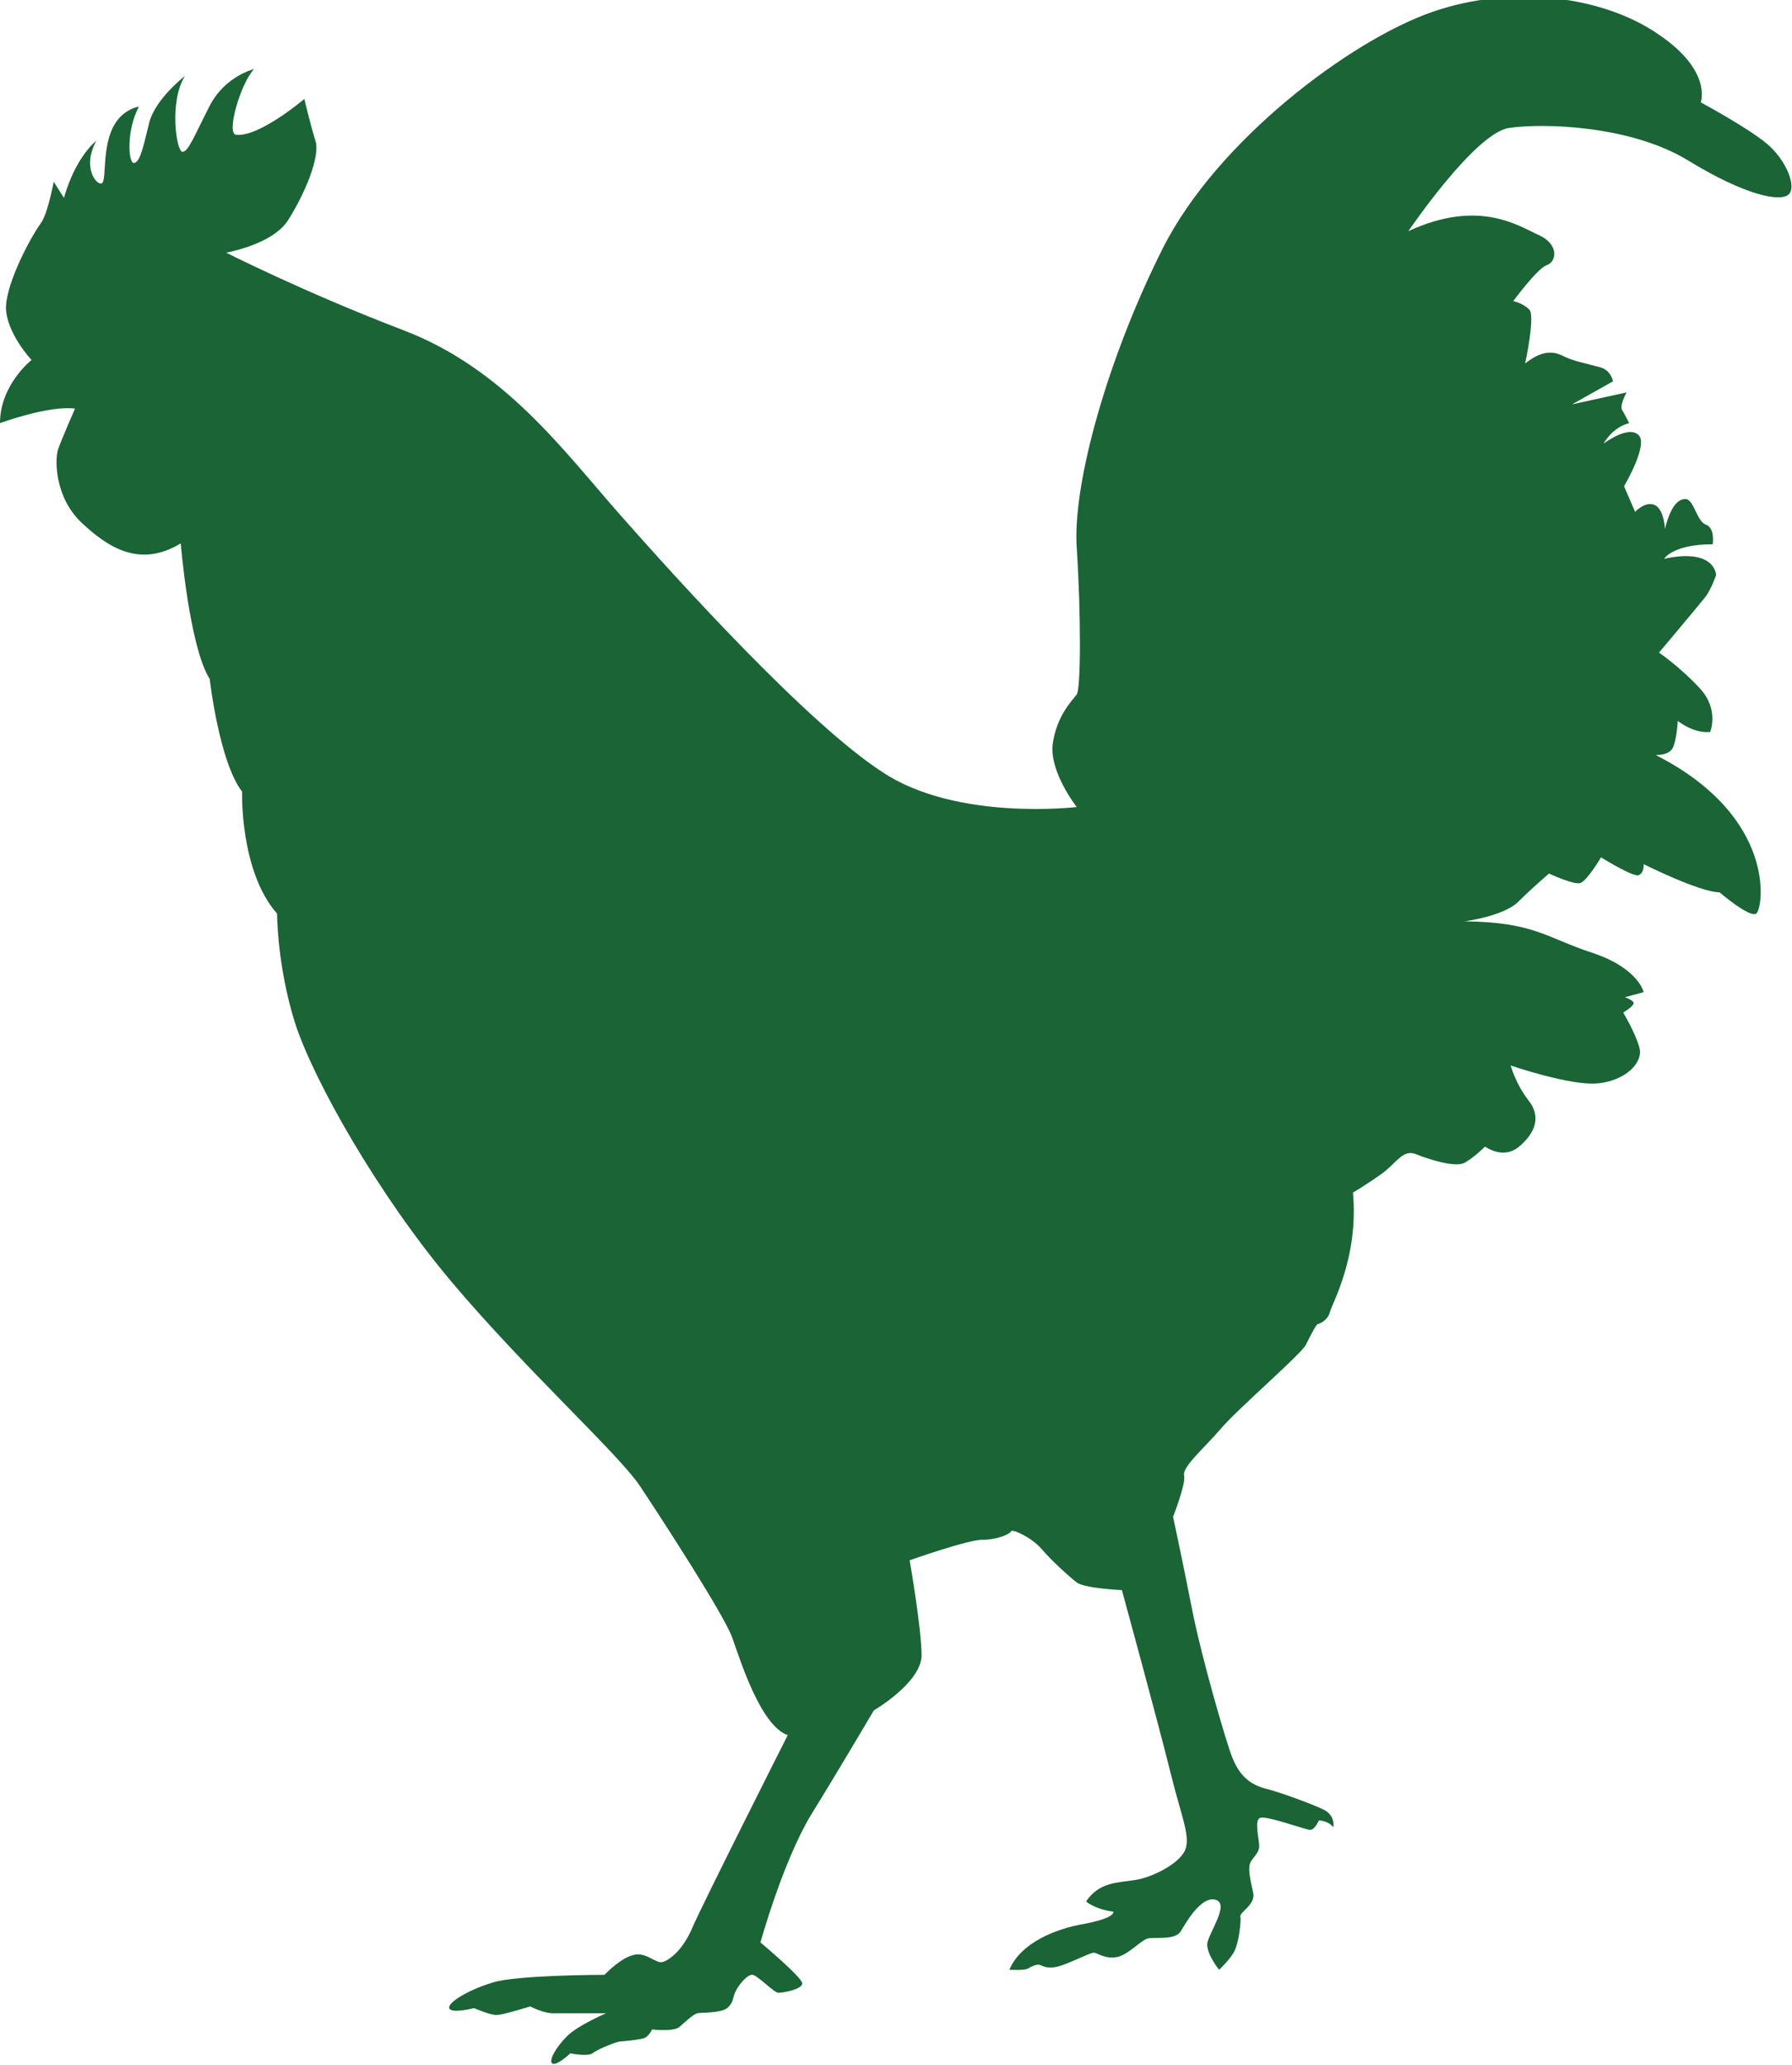 <?xml version="1.0" encoding="UTF-8"?>
<svg id="Ebene_2" data-name="Ebene 2" xmlns="http://www.w3.org/2000/svg" viewBox="0 0 21.02 24.21">
  <defs>
    <style>
      .cls-1 {
        fill: #1a6435;
        stroke-width: 0px;
      }
    </style>
  </defs>
  <g id="Layer_1" data-name="Layer 1">
    <path class="cls-1" d="m2.61,2.97s.58-.09.77-.39c.19-.3.38-.74.32-.93-.06-.19-.13-.49-.13-.49,0,0-.53.45-.8.42-.12-.01.05-.6.21-.77,0,0-.34.08-.52.43-.18.35-.25.54-.32.54s-.16-.59.03-.89c0,0-.35.27-.42.55-.07.28-.1.44-.17.47-.08.03-.1-.39.05-.66,0,0-.23.03-.33.3-.1.26-.05.59-.11.6-.06.02-.23-.19-.06-.5,0,0-.24.18-.38.67l-.12-.19s-.07.39-.16.5c-.09.12-.39.66-.4.97,0,.3.3.62.3.62C.37,4.22,0,4.51,0,4.96c0,0,.57-.21.88-.17,0,0-.15.34-.2.48-.04.14-.03.57.28.86.31.29.68.53,1.16.24,0,0,.1,1.21.34,1.59,0,0,.11.97.38,1.32,0,0-.03.93.41,1.43,0,0,0,.61.21,1.28.22.68.98,2.02,1.84,3.04.86,1.02,1.94,2,2.2,2.38.26.39,1,1.53,1.09,1.79.09.25.33,1.03.65,1.14,0,0-1.01,2-1.12,2.26-.11.26-.27.38-.35.4-.08.02-.2-.13-.35-.08-.15.04-.33.23-.33.23,0,0-1.03,0-1.31.09-.27.08-.53.23-.51.3s.29,0,.29,0c0,0,.21.09.27.08.07,0,.39-.1.39-.1,0,0,.17.09.29.08.12,0,.6,0,.6,0,0,0-.33.14-.46.27s-.22.29-.17.32c.05.03.21-.12.21-.12,0,0,.2.04.26,0,.06-.05.29-.14.33-.14.03,0,.23-.02.28-.04.05-.02.09-.1.09-.1,0,0,.25.03.32-.03.07-.06.15-.14.21-.16.05-.01.27,0,.35-.06.08-.07.06-.12.1-.2.04-.08.14-.2.2-.19s.25.21.3.21c.06,0,.28-.04.28-.11s-.49-.48-.49-.48c0,0,.26-.94.59-1.49.34-.55.74-1.23.74-1.23,0,0,.55-.32.56-.64,0-.32-.14-1.12-.14-1.12,0,0,.71-.25.86-.24.15,0,.31-.06.33-.1.02-.03.25.08.36.21.12.14.32.32.41.39.09.07.53.09.53.09,0,0,.44,1.61.57,2.14.13.53.25.77.16.93-.09.16-.41.31-.59.33-.18.03-.41.02-.56.25,0,0,.1.09.32.12,0,0,.03.07-.33.14-.36.06-.76.23-.89.54,0,0,.15.01.21-.01.05-.03.1-.05.13-.05.03,0,.08.05.19.03.11-.01.41-.17.46-.17.04,0,.13.08.28.05.15-.04.28-.21.37-.22.09-.01.31.02.37-.08s.24-.42.41-.37c.17.05-.09.4-.1.52,0,.13.14.3.14.3,0,0,.14-.13.18-.22.05-.09.08-.35.07-.4-.02-.05.18-.14.15-.28-.03-.14-.06-.26-.04-.34.03-.08.11-.12.11-.21s-.06-.3.01-.33c.07-.03.51.13.58.14.06.01.11-.11.11-.11,0,0,.11,0,.17.08,0,0,.03-.14-.12-.21-.15-.07-.5-.2-.7-.25-.2-.06-.3-.19-.37-.37-.07-.18-.36-1.17-.47-1.74-.11-.56-.22-1.07-.22-1.07,0,0,.15-.38.13-.48-.03-.1.23-.32.42-.54.19-.23.97-.9,1.01-1,.05-.1.12-.24.14-.24s.12-.05.14-.14c.02-.09.34-.64.27-1.4,0,0,.17-.1.35-.23.17-.13.24-.28.39-.22.15.06.46.16.57.1s.24-.19.24-.19c0,0,.21.16.4,0s.26-.35.11-.54c-.15-.19-.21-.41-.21-.41,0,0,.7.24,1.02.21.32-.03.54-.24.49-.42-.05-.18-.19-.41-.19-.41,0,0,.1-.06.12-.1.02-.04-.1-.08-.1-.08l.22-.06s-.06-.28-.6-.46c-.55-.18-.68-.36-1.5-.37,0,0,.46-.06.63-.23.17-.17.36-.33.36-.33,0,0,.3.14.37.11.08-.03.24-.3.24-.3,0,0,.37.23.44.21.07-.03.06-.13.06-.13,0,0,.66.33.89.33,0,0,.35.3.43.25s.26-1.13-1.18-1.86c0,0,.15.01.2-.08.05-.1.06-.32.06-.32,0,0,.18.15.38.13,0,0,.11-.26-.12-.51-.23-.25-.48-.42-.48-.42,0,0,.48-.57.55-.66.07-.1.12-.25.12-.25,0,0-.01-.32-.61-.19,0,0,.1-.17.57-.17,0,0,.03-.19-.08-.23-.11-.04-.14-.3-.24-.3s-.18.11-.24.35c0,0-.01-.23-.12-.28-.11-.05-.23.08-.23.08l-.13-.3s.29-.49.17-.6c-.12-.12-.41.1-.41.1,0,0,.1-.19.3-.24,0,0-.05-.1-.08-.15-.04-.05.05-.21.05-.21l-.64.14.48-.27s-.02-.14-.17-.17c-.15-.04-.3-.07-.4-.12-.1-.05-.23-.1-.46.08,0,0,.12-.55.05-.63-.08-.08-.19-.1-.19-.1,0,0,.28-.38.39-.42.12-.04.15-.24-.08-.35-.23-.1-.7-.44-1.54-.05,0,0,.78-1.15,1.18-1.21s1.43-.03,2.1.38c.67.41,1.08.49,1.18.4.1-.09-.03-.41-.26-.6-.23-.19-.77-.48-.77-.48,0,0,.14-.37-.5-.8-.64-.44-1.7-.59-2.65-.26s-2.52,1.5-3.16,2.77c-.64,1.27-1.06,2.75-1.01,3.51.05.76.05,1.65,0,1.72-.05.07-.23.24-.28.57-.05.33.28.75.28.75,0,0-1.41.17-2.28-.41-.88-.57-2.41-2.26-3.08-3.02-.67-.76-1.36-1.71-2.54-2.16s-2.12-.93-2.12-.93Z"/>
  </g>
</svg>